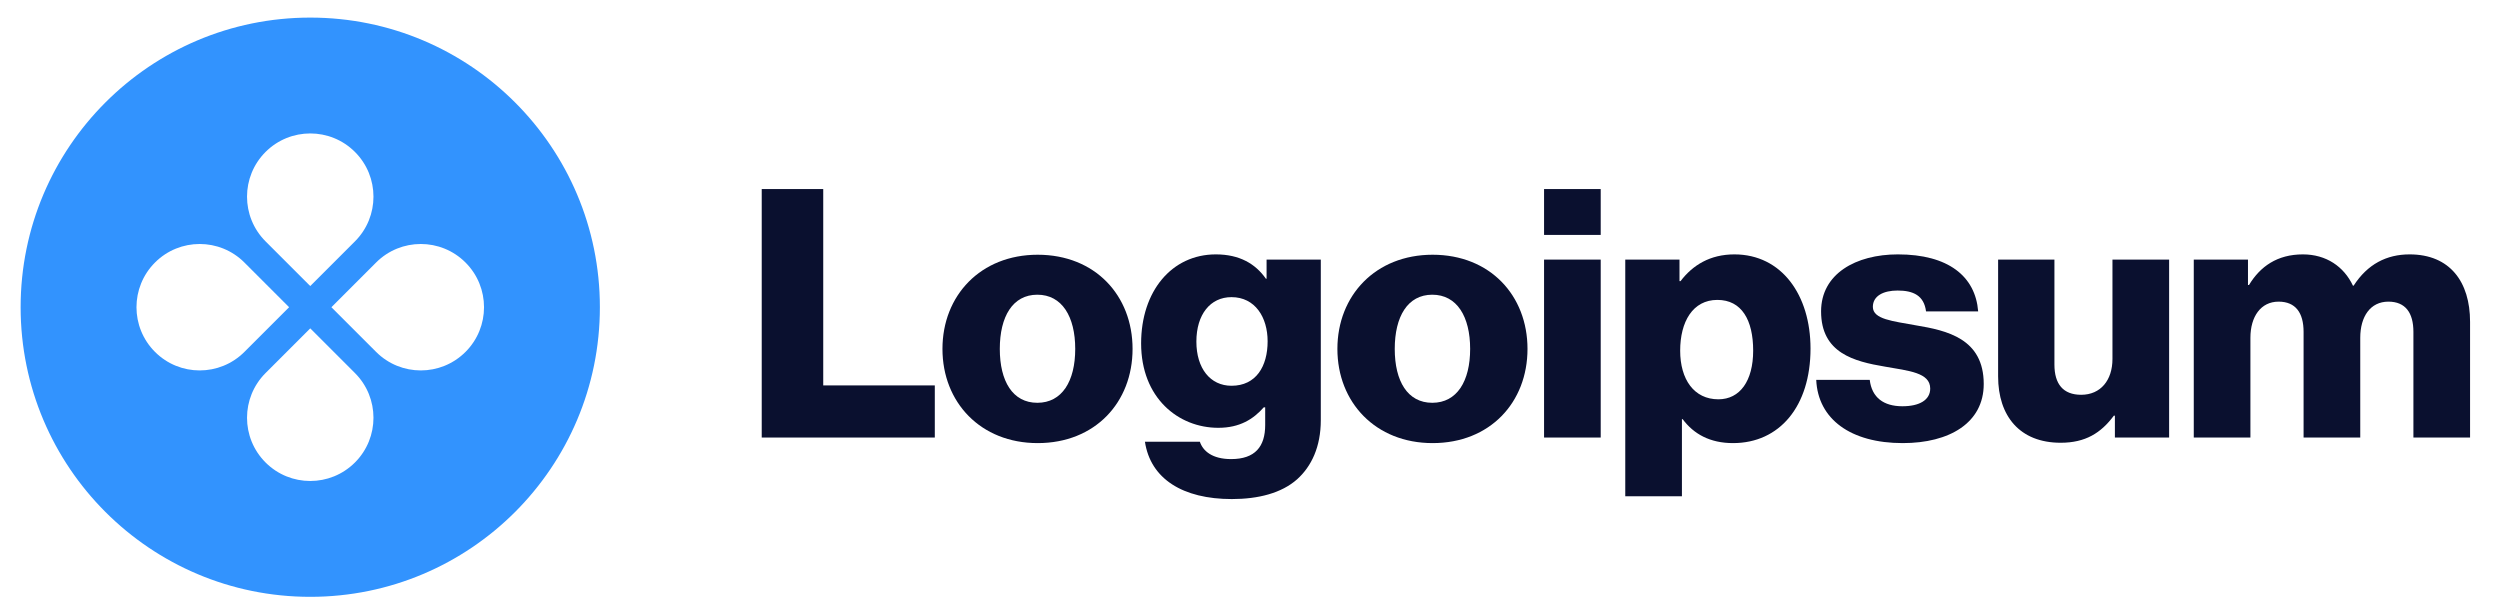 <svg xmlns="http://www.w3.org/2000/svg" width="187" height="46" viewBox="0 0 187 46" fill="none"><path d="M56.977 32.728H69.923V28.829H61.578V14.141H56.977V32.728Z" fill="#0A102F"></path><path d="M77.593 30.129C75.747 30.129 74.785 28.517 74.785 26.099C74.785 23.681 75.747 22.044 77.593 22.044C79.439 22.044 80.427 23.681 80.427 26.099C80.427 28.517 79.439 30.129 77.593 30.129ZM77.619 33.144C81.909 33.144 84.716 30.103 84.716 26.099C84.716 22.096 81.909 19.054 77.619 19.054C73.356 19.054 70.496 22.096 70.496 26.099C70.496 30.103 73.356 33.144 77.619 33.144Z" fill="#0A102F"></path><path d="M92.141 37.33C94.116 37.33 95.858 36.888 97.028 35.848C98.094 34.886 98.796 33.43 98.796 31.428V19.418H94.74V20.848H94.688C93.908 19.73 92.713 19.028 90.945 19.028C87.643 19.028 85.356 21.784 85.356 25.683C85.356 29.765 88.137 32 91.127 32C92.739 32 93.752 31.35 94.532 30.466H94.636V31.792C94.636 33.404 93.882 34.34 92.089 34.34C90.685 34.34 89.983 33.742 89.749 33.04H85.641C86.057 35.822 88.475 37.33 92.141 37.33ZM92.115 28.855C90.529 28.855 89.489 27.555 89.489 25.553C89.489 23.525 90.529 22.226 92.115 22.226C93.882 22.226 94.818 23.733 94.818 25.527C94.818 27.399 93.96 28.855 92.115 28.855Z" fill="#0A102F"></path><path d="M107.134 30.129C105.288 30.129 104.327 28.517 104.327 26.099C104.327 23.681 105.288 22.044 107.134 22.044C108.98 22.044 109.967 23.681 109.967 26.099C109.967 28.517 108.98 30.129 107.134 30.129ZM107.16 33.144C111.449 33.144 114.257 30.103 114.257 26.099C114.257 22.096 111.449 19.054 107.16 19.054C102.897 19.054 100.037 22.096 100.037 26.099C100.037 30.103 102.897 33.144 107.16 33.144Z" fill="#0A102F"></path><path d="M115.496 32.728H119.733V19.418H115.496V32.728ZM115.496 17.572H119.733V14.141H115.496V17.572Z" fill="#0A102F"></path><path d="M121.57 37.121H125.808V31.35H125.86C126.692 32.468 127.913 33.144 129.629 33.144C133.112 33.144 135.427 30.388 135.427 26.073C135.427 22.07 133.269 19.028 129.733 19.028C127.913 19.028 126.614 19.834 125.703 21.03H125.626V19.418H121.57V37.121ZM128.537 29.868C126.718 29.868 125.677 28.387 125.677 26.229C125.677 24.071 126.614 22.433 128.46 22.433C130.28 22.433 131.137 23.941 131.137 26.229C131.137 28.491 130.149 29.868 128.537 29.868Z" fill="#0A102F"></path><path d="M142.326 33.144C145.81 33.144 148.383 31.636 148.383 28.725C148.383 25.319 145.628 24.721 143.288 24.331C141.598 24.019 140.09 23.889 140.09 22.953C140.09 22.122 140.896 21.732 141.936 21.732C143.106 21.732 143.912 22.095 144.068 23.291H147.967C147.76 20.666 145.731 19.028 141.962 19.028C138.817 19.028 136.217 20.484 136.217 23.291C136.217 26.411 138.686 27.035 141.001 27.425C142.768 27.737 144.38 27.867 144.38 29.063C144.38 29.921 143.573 30.388 142.3 30.388C140.896 30.388 140.013 29.738 139.856 28.413H135.854C135.983 31.35 138.427 33.144 142.326 33.144Z" fill="#0A102F"></path><path d="M154.139 33.118C155.985 33.118 157.154 32.39 158.117 31.09H158.194V32.728H162.25V19.418H158.012V26.853C158.012 28.439 157.128 29.53 155.672 29.53C154.32 29.53 153.671 28.724 153.671 27.269V19.418H149.459V28.153C149.459 31.116 151.072 33.118 154.139 33.118Z" fill="#0A102F"></path><path d="M164.094 32.728H168.331V25.267C168.331 23.681 169.11 22.563 170.437 22.563C171.71 22.563 172.308 23.395 172.308 24.825V32.728H176.547V25.267C176.547 23.681 177.3 22.563 178.651 22.563C179.926 22.563 180.523 23.395 180.523 24.825V32.728H184.761V24.071C184.761 21.082 183.254 19.028 180.238 19.028C178.522 19.028 177.092 19.756 176.052 21.368H176C175.324 19.938 173.999 19.028 172.257 19.028C170.333 19.028 169.059 19.938 168.227 21.316H168.149V19.418H164.094V32.728Z" fill="#0A102F"></path><path fill-rule="evenodd" clip-rule="evenodd" d="M23.207 44.643C35.172 44.643 44.871 34.944 44.871 22.979C44.871 11.015 35.172 1.316 23.207 1.316C11.242 1.316 1.543 11.015 1.543 22.979C1.543 34.944 11.242 44.643 23.207 44.643ZM26.551 18.054C28.397 16.207 28.397 13.213 26.551 11.366C24.704 9.52 21.71 9.52 19.863 11.366C18.016 13.213 18.016 16.207 19.863 18.054L23.207 21.397L26.551 18.054ZM28.133 26.323C29.979 28.17 32.973 28.17 34.82 26.323C36.667 24.477 36.667 21.483 34.82 19.636C32.973 17.789 29.979 17.789 28.133 19.636L24.789 22.98L28.133 26.323ZM26.551 34.593C28.397 32.746 28.397 29.752 26.551 27.905L23.207 24.561L19.863 27.905C18.016 29.752 18.016 32.746 19.863 34.593C21.71 36.44 24.704 36.44 26.551 34.593ZM11.594 26.323C9.747 24.477 9.747 21.483 11.594 19.636C13.44 17.789 16.434 17.789 18.281 19.636L21.625 22.98L18.281 26.323C16.434 28.17 13.44 28.17 11.594 26.323Z" fill="#3293FE"></path></svg>